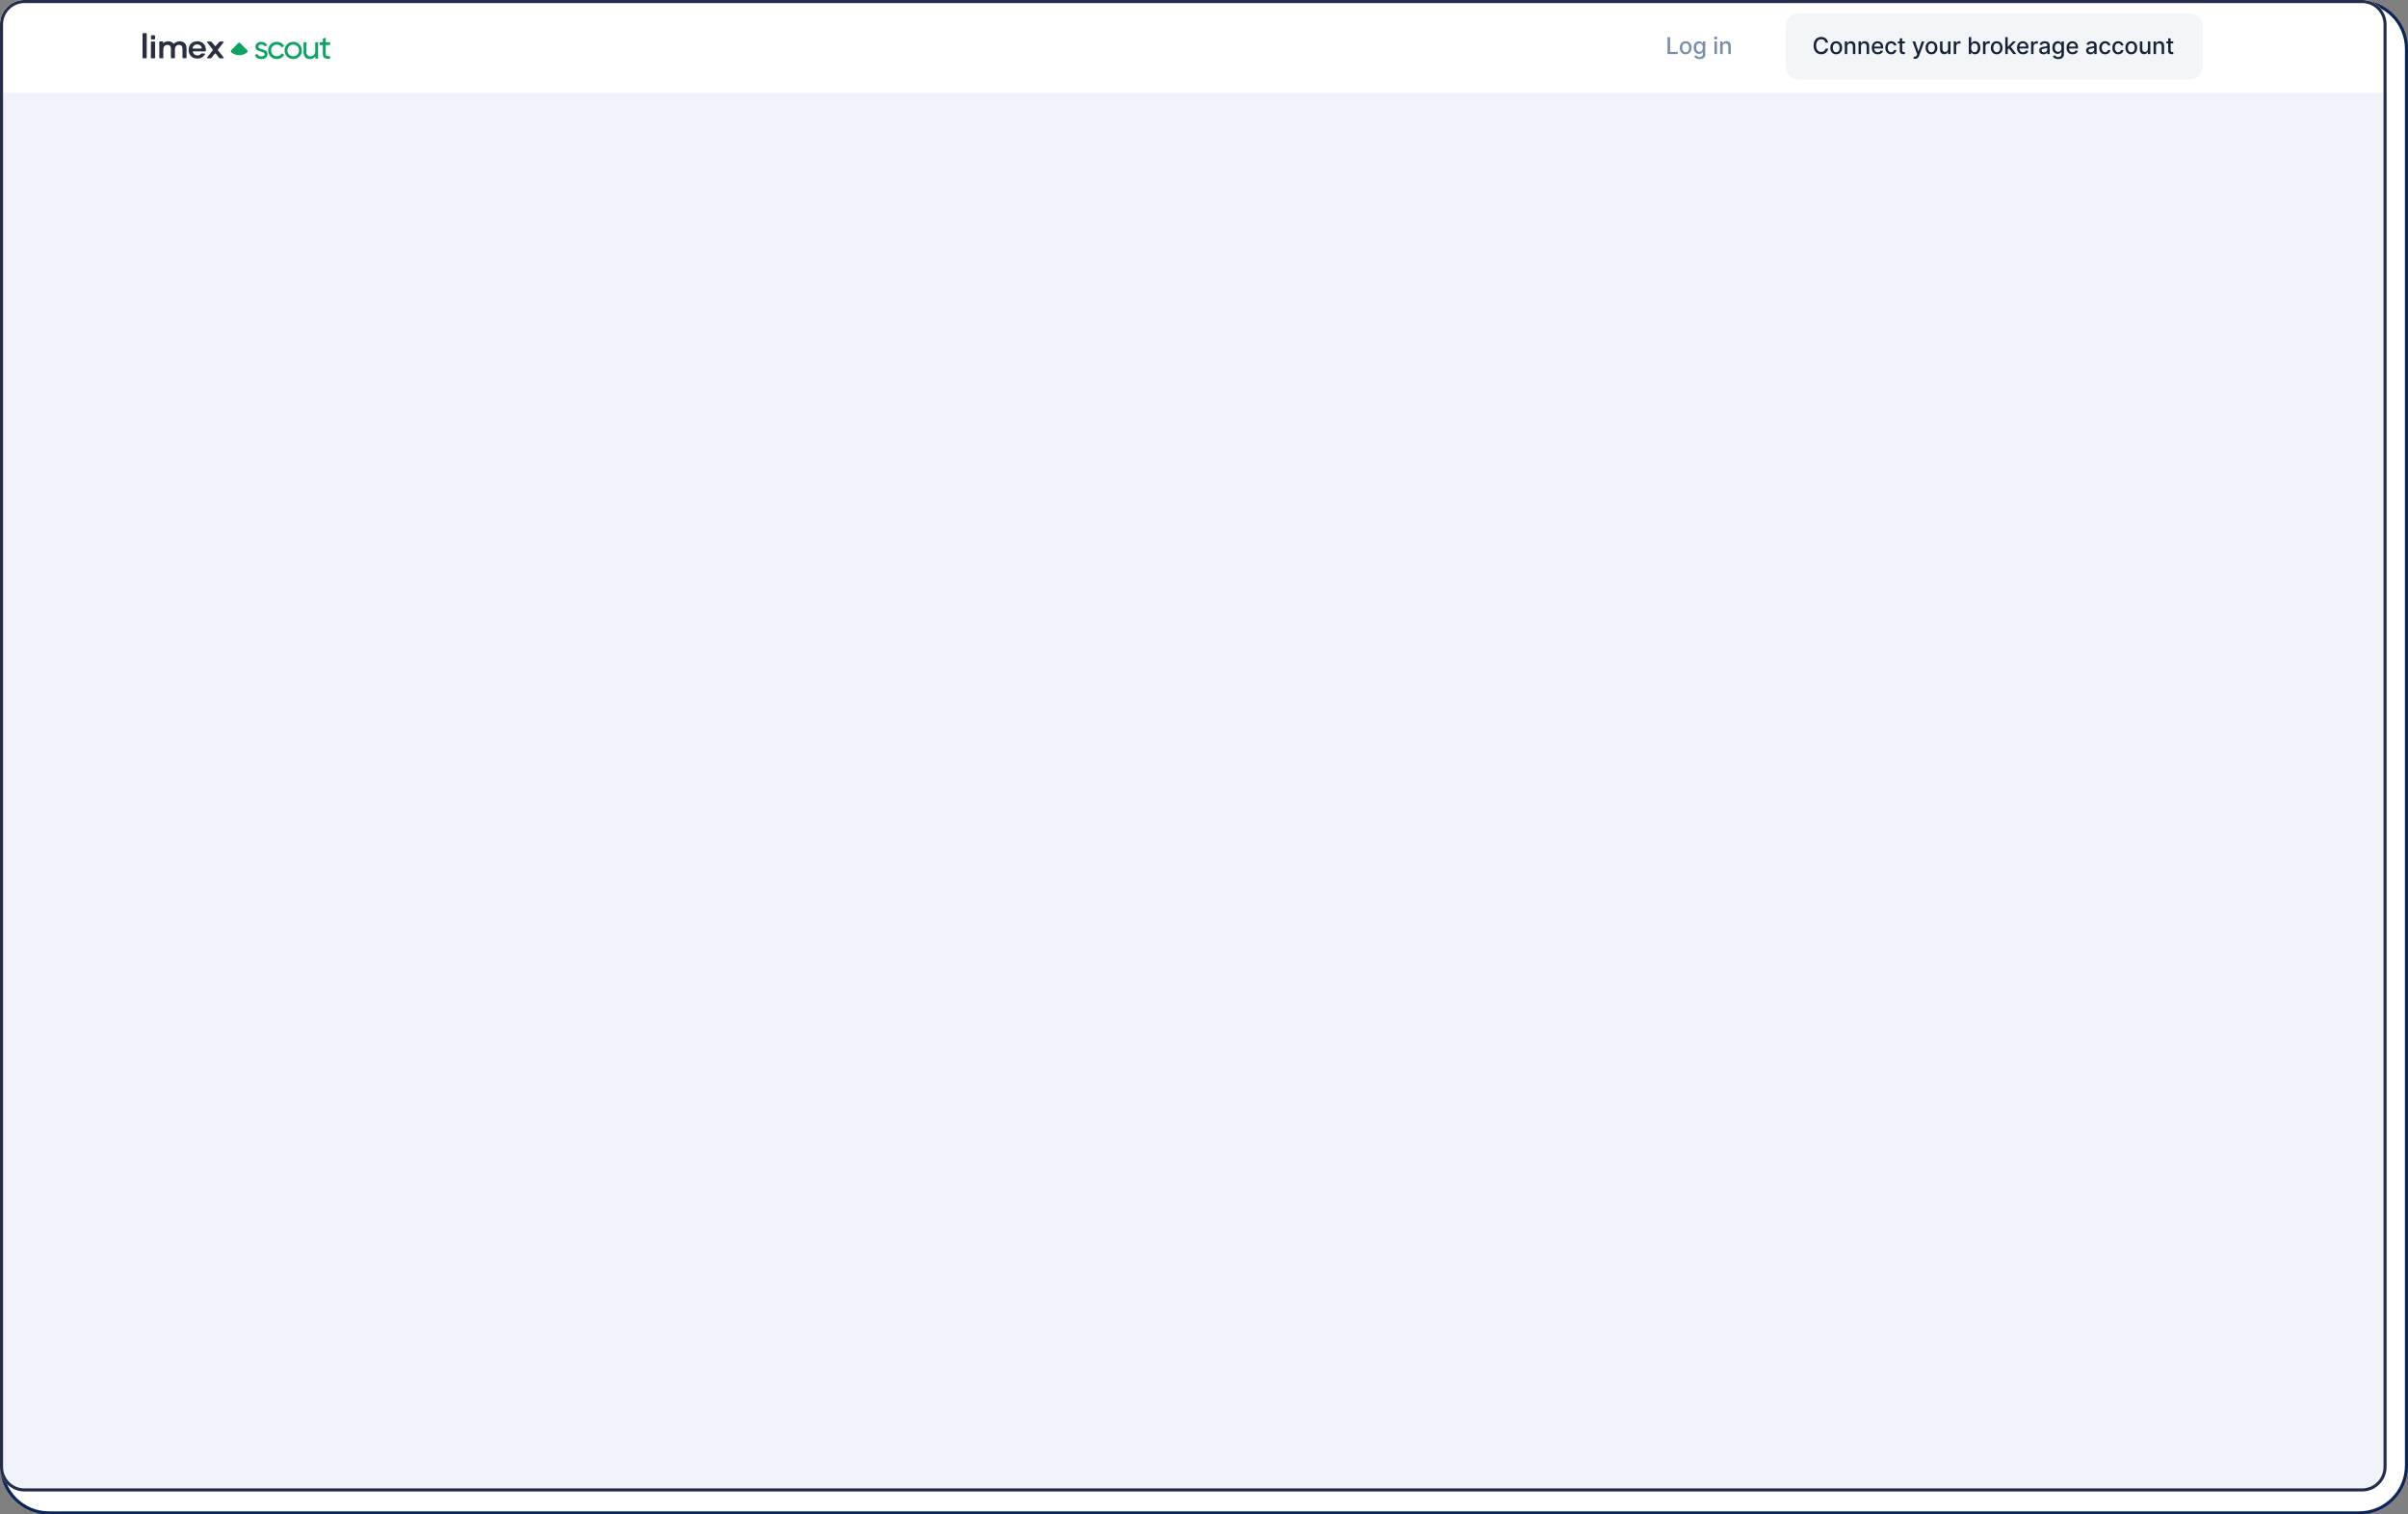 <?xml version="1.0" encoding="UTF-8"?> <svg xmlns="http://www.w3.org/2000/svg" width="787" height="495" viewBox="0 0 787 495" fill="none"><rect x="0" y="0" width="787" height="495" fill="#808080" stroke="none"/> <g clip-path="url(#clip0_499_40688)"> <path d="M771 0.5H16C7.44 0.5 0.5 7.44 0.5 16V479C0.5 487.56 7.44 494.5 16 494.5H771C779.56 494.5 786.5 487.56 786.5 479V16C786.5 7.44 779.56 0.5 771 0.5Z" fill="white" stroke="#082559"></path> <g clip-path="url(#clip1_499_40688)"> <path d="M772 0H8C3.582 0 0 3.582 0 8V479.5C0 483.918 3.582 487.5 8 487.5H772C776.418 487.5 780 483.918 780 479.5V8C780 3.582 776.418 0 772 0Z" fill="#F0F4FA"></path> <path d="M780 0H0V30.333H780V0Z" fill="white"></path> <g clip-path="url(#clip2_499_40688)"> <path d="M47.953 11.022V18.863C47.953 18.965 47.868 19.051 47.75 19.051H46.786C46.685 19.051 46.584 18.965 46.584 18.863V11.022C46.6 10.92 46.685 10.834 46.803 10.834H47.767C47.868 10.834 47.953 10.92 47.953 11.022Z" fill="#272F40"></path> <path d="M50.489 13.573H49.525C49.424 13.573 49.322 13.641 49.322 13.744V18.88C49.322 18.965 49.407 19.051 49.525 19.051H50.489C50.59 19.051 50.692 18.982 50.692 18.88V13.744C50.692 13.641 50.607 13.573 50.489 13.573Z" fill="#272F40"></path> <path d="M50.354 11.519H49.678C49.492 11.519 49.339 11.673 49.339 11.861V12.546C49.339 12.734 49.492 12.888 49.678 12.888H50.354C50.54 12.888 50.692 12.734 50.692 12.546V11.861C50.692 11.673 50.54 11.519 50.354 11.519Z" fill="#272F40"></path> <path d="M60.963 15.884V18.828C60.963 18.948 60.878 19.034 60.758 19.034H59.852C59.733 19.034 59.648 18.948 59.648 18.828V16.055C59.648 15.593 59.545 15.233 59.357 15.011C59.169 14.771 58.879 14.668 58.503 14.668C58.093 14.668 57.768 14.805 57.529 15.079C57.29 15.353 57.17 15.747 57.17 16.26V18.845C57.17 18.965 57.085 19.051 56.965 19.051H56.059C55.94 19.051 55.855 18.965 55.855 18.845V16.055C55.855 15.593 55.752 15.233 55.564 15.011C55.376 14.771 55.086 14.668 54.71 14.668C54.3 14.668 53.975 14.805 53.736 15.079C53.497 15.353 53.377 15.747 53.377 16.26V18.845C53.377 18.965 53.292 19.051 53.172 19.051H52.267C52.147 19.051 52.062 18.965 52.062 18.845V13.744C52.062 13.624 52.147 13.539 52.267 13.539H53.104C53.206 13.539 53.309 13.624 53.309 13.744V14.172C53.497 13.966 53.736 13.795 53.992 13.675C54.3 13.539 54.624 13.487 55 13.487C55.393 13.487 55.752 13.573 56.059 13.727C56.299 13.847 56.487 14.001 56.657 14.206C56.726 14.292 56.846 14.292 56.914 14.223C57.102 14.018 57.341 13.864 57.597 13.744C57.939 13.59 58.332 13.504 58.742 13.504C59.408 13.504 59.955 13.71 60.348 14.103C60.758 14.48 60.963 15.079 60.963 15.884Z" fill="#272F40"></path> <path d="M66.889 14.792C66.652 14.38 66.33 14.054 65.906 13.831C65.481 13.607 65.006 13.487 64.481 13.487C63.921 13.487 63.429 13.607 63.005 13.831C62.581 14.071 62.241 14.397 62.004 14.826C61.766 15.256 61.648 15.754 61.648 16.303C61.648 16.87 61.766 17.368 62.021 17.797C62.258 18.226 62.597 18.57 63.039 18.793C63.463 19.033 63.955 19.136 64.497 19.136C65.159 19.136 65.719 18.982 66.177 18.655C66.533 18.398 66.805 18.089 66.991 17.711C66.991 17.711 67.008 17.694 67.008 17.677C67.008 17.66 67.025 17.642 67.025 17.625C67.025 17.539 66.957 17.471 66.872 17.471H65.821C65.77 17.471 65.719 17.505 65.685 17.556C65.43 17.917 65.057 18.106 64.531 18.106C64.124 18.106 63.768 17.986 63.48 17.728C63.208 17.488 63.056 17.179 63.005 16.784H67.042C67.161 16.784 67.263 16.698 67.28 16.578C67.297 16.458 67.297 16.32 67.297 16.166C67.246 15.685 67.127 15.204 66.889 14.792ZM63.106 15.857C63.005 15.857 62.92 15.754 62.937 15.651C63.022 15.342 63.174 15.067 63.395 14.878C63.683 14.638 64.022 14.517 64.413 14.517C64.854 14.517 65.21 14.638 65.515 14.895C65.77 15.101 65.906 15.359 65.956 15.685C65.973 15.788 65.888 15.874 65.787 15.874H63.106V15.857Z" fill="#272F40"></path> <path d="M73.083 18.778L71.223 16.406C71.189 16.354 71.189 16.269 71.223 16.201L73.083 13.829C73.168 13.726 73.083 13.573 72.946 13.573H71.837C71.786 13.573 71.735 13.607 71.701 13.641L70.523 15.006C70.455 15.109 70.318 15.109 70.25 15.006L69.09 13.641C69.055 13.59 69.004 13.573 68.953 13.573H67.827C67.69 13.573 67.605 13.726 67.69 13.829L69.533 16.218C69.567 16.269 69.567 16.354 69.533 16.423L67.673 18.795C67.588 18.897 67.673 19.051 67.81 19.051H68.919C68.97 19.051 69.021 19.017 69.055 18.982L70.216 17.515C70.284 17.412 70.421 17.412 70.489 17.515L71.666 18.982C71.701 19.034 71.752 19.051 71.803 19.051H72.912C73.083 19.051 73.168 18.897 73.083 18.778Z" fill="#272F40"></path> <path d="M80.771 16.396L78.473 14.051C78.405 13.965 78.285 13.931 78.182 13.931C78.079 13.931 77.959 13.965 77.89 14.051L75.593 16.396C75.387 16.618 75.404 16.961 75.644 17.149C76.381 17.748 77.29 18.039 78.182 18.039C79.073 18.039 79.982 17.748 80.737 17.166C80.977 16.978 80.994 16.618 80.771 16.396Z" fill="#0AA461"></path> <path d="M84.428 15.253C84.428 14.771 84.9 14.535 85.383 14.535C85.854 14.535 86.326 14.739 86.53 15.221L87.312 14.781C86.969 14.085 86.262 13.666 85.383 13.666C84.3 13.666 83.485 14.32 83.485 15.264C83.485 17.205 86.487 16.551 86.487 17.698C86.487 18.223 85.994 18.427 85.425 18.427C84.761 18.427 84.268 18.105 84.096 17.591L83.292 18.052C83.603 18.791 84.353 19.306 85.425 19.306C86.573 19.306 87.43 18.695 87.43 17.698C87.43 15.725 84.428 16.401 84.428 15.253Z" fill="#0AA461"></path> <path d="M90.479 19.306C91.529 19.306 92.441 18.748 92.891 17.912L92.098 17.451C91.797 18.009 91.208 18.384 90.479 18.384C89.406 18.384 88.592 17.558 88.592 16.486C88.592 15.403 89.406 14.578 90.479 14.578C91.197 14.578 91.797 14.953 92.066 15.521L92.848 15.071C92.441 14.224 91.54 13.666 90.479 13.666C88.86 13.666 87.659 14.899 87.659 16.486C87.659 18.073 88.86 19.306 90.479 19.306Z" fill="#0AA461"></path> <path d="M95.83 19.306C97.395 19.306 98.66 18.073 98.66 16.486C98.66 14.899 97.395 13.666 95.83 13.666C94.265 13.666 93.01 14.899 93.01 16.486C93.01 18.073 94.265 19.306 95.83 19.306ZM95.83 18.395C94.769 18.395 93.943 17.569 93.943 16.486C93.943 15.403 94.769 14.578 95.83 14.578C96.902 14.578 97.728 15.403 97.728 16.486C97.728 17.569 96.902 18.395 95.83 18.395Z" fill="#0AA461"></path> <path d="M103.03 13.806V16.647C103.03 17.912 102.333 18.416 101.475 18.416C100.65 18.416 100.146 17.923 100.146 17.044V13.806H99.213V17.097C99.213 18.47 100.039 19.306 101.293 19.306C102.043 19.306 102.633 19.027 103.03 18.395V19.167H103.963V13.806H103.03Z" fill="#0AA461"></path> <path d="M107.87 14.706V13.806H106.444V12.305L105.511 12.584V13.806H104.45V14.706H105.511V17.612C105.511 18.952 106.262 19.381 107.87 19.167V18.33C106.916 18.373 106.444 18.427 106.444 17.612V14.706H107.87Z" fill="#0AA461"></path> </g> <path d="M545 17.667V12.152H545.832V16.95H548.331V17.667H545ZM550.928 17.75C550.54 17.75 550.202 17.661 549.913 17.484C549.623 17.306 549.399 17.057 549.239 16.738C549.08 16.418 549 16.045 549 15.617C549 15.188 549.08 14.813 549.239 14.492C549.399 14.17 549.623 13.921 549.913 13.743C550.202 13.565 550.54 13.476 550.928 13.476C551.316 13.476 551.654 13.565 551.943 13.743C552.232 13.921 552.456 14.17 552.616 14.492C552.776 14.813 552.856 15.188 552.856 15.617C552.856 16.045 552.776 16.418 552.616 16.738C552.456 17.057 552.232 17.306 551.943 17.484C551.654 17.661 551.316 17.75 550.928 17.75ZM550.93 17.074C551.182 17.074 551.39 17.008 551.555 16.875C551.72 16.742 551.842 16.565 551.921 16.345C552.002 16.124 552.043 15.88 552.043 15.615C552.043 15.351 552.002 15.108 551.921 14.888C551.842 14.665 551.72 14.486 551.555 14.352C551.39 14.217 551.182 14.15 550.93 14.15C550.677 14.15 550.467 14.217 550.3 14.352C550.135 14.486 550.012 14.665 549.931 14.888C549.852 15.108 549.813 15.351 549.813 15.615C549.813 15.88 549.852 16.124 549.931 16.345C550.012 16.565 550.135 16.742 550.3 16.875C550.467 17.008 550.677 17.074 550.93 17.074ZM555.459 19.304C555.13 19.304 554.847 19.261 554.61 19.175C554.375 19.089 554.183 18.975 554.034 18.833C553.885 18.691 553.774 18.536 553.7 18.367L554.392 18.081C554.441 18.16 554.505 18.244 554.586 18.332C554.669 18.422 554.78 18.498 554.92 18.561C555.062 18.624 555.244 18.655 555.467 18.655C555.772 18.655 556.024 18.581 556.223 18.431C556.423 18.284 556.522 18.049 556.522 17.726V16.913H556.471C556.423 17.001 556.353 17.099 556.261 17.206C556.171 17.314 556.047 17.407 555.889 17.486C555.731 17.565 555.526 17.605 555.273 17.605C554.946 17.605 554.652 17.529 554.39 17.376C554.129 17.221 553.923 16.994 553.77 16.695C553.619 16.393 553.544 16.022 553.544 15.582C553.544 15.143 553.618 14.765 553.767 14.451C553.918 14.137 554.125 13.897 554.387 13.73C554.649 13.561 554.946 13.476 555.278 13.476C555.535 13.476 555.742 13.52 555.9 13.606C556.058 13.69 556.181 13.789 556.269 13.902C556.359 14.015 556.428 14.115 556.477 14.201H556.536V13.53H557.325V17.758C557.325 18.114 557.242 18.405 557.077 18.634C556.912 18.861 556.688 19.03 556.407 19.14C556.126 19.249 555.81 19.304 555.459 19.304ZM555.451 16.937C555.682 16.937 555.878 16.883 556.038 16.775C556.199 16.666 556.321 16.51 556.404 16.307C556.488 16.102 556.53 15.857 556.53 15.572C556.53 15.293 556.489 15.048 556.407 14.836C556.324 14.625 556.203 14.46 556.043 14.341C555.883 14.221 555.686 14.161 555.451 14.161C555.208 14.161 555.006 14.223 554.845 14.349C554.683 14.473 554.561 14.642 554.478 14.855C554.398 15.069 554.357 15.308 554.357 15.572C554.357 15.843 554.398 16.081 554.481 16.285C554.564 16.49 554.686 16.65 554.847 16.765C555.011 16.88 555.212 16.937 555.451 16.937ZM560.351 17.667V13.53H561.156V17.667H560.351ZM560.758 12.892C560.618 12.892 560.497 12.845 560.397 12.752C560.298 12.657 560.249 12.544 560.249 12.413C560.249 12.28 560.298 12.167 560.397 12.073C560.497 11.978 560.618 11.931 560.758 11.931C560.898 11.931 561.017 11.978 561.116 12.073C561.216 12.167 561.267 12.28 561.267 12.413C561.267 12.544 561.216 12.657 561.116 12.752C561.017 12.845 560.898 12.892 560.758 12.892ZM563.014 15.211V17.667H562.209V13.53H562.982V14.204H563.033C563.128 13.985 563.277 13.809 563.48 13.676C563.685 13.543 563.942 13.476 564.253 13.476C564.535 13.476 564.782 13.536 564.994 13.654C565.205 13.771 565.37 13.945 565.486 14.177C565.603 14.408 565.661 14.695 565.661 15.036V17.667H564.856V15.133C564.856 14.833 564.778 14.599 564.622 14.43C564.466 14.259 564.251 14.174 563.978 14.174C563.792 14.174 563.626 14.214 563.48 14.295C563.336 14.376 563.222 14.495 563.138 14.651C563.056 14.805 563.014 14.992 563.014 15.211Z" fill="#788BB0"></path> <path d="M583.631 8.667C583.631 6.273 585.571 4.333 587.964 4.333H715.631C718.024 4.333 719.964 6.273 719.964 8.667V21.667C719.964 24.06 718.024 26 715.63 26H587.964C585.571 26 583.631 24.06 583.631 21.667V8.667Z" fill="#ABC1D6" fill-opacity="0.16"></path> <path d="M597.484 13.945H596.643C596.611 13.765 596.551 13.607 596.463 13.471C596.375 13.335 596.267 13.219 596.14 13.124C596.012 13.028 595.87 12.957 595.712 12.908C595.555 12.86 595.389 12.835 595.213 12.835C594.896 12.835 594.611 12.915 594.36 13.075C594.11 13.235 593.913 13.469 593.767 13.778C593.624 14.087 593.552 14.464 593.552 14.909C593.552 15.358 593.624 15.737 593.767 16.046C593.913 16.354 594.111 16.588 594.362 16.746C594.614 16.904 594.897 16.983 595.211 16.983C595.385 16.983 595.55 16.959 595.706 16.913C595.864 16.864 596.007 16.793 596.134 16.7C596.262 16.607 596.37 16.492 596.458 16.358C596.547 16.221 596.609 16.065 596.643 15.889L597.484 15.892C597.439 16.163 597.352 16.413 597.222 16.641C597.095 16.867 596.931 17.062 596.73 17.228C596.53 17.391 596.302 17.518 596.046 17.607C595.789 17.697 595.509 17.742 595.205 17.742C594.728 17.742 594.302 17.629 593.929 17.403C593.556 17.175 593.261 16.849 593.046 16.425C592.832 16.002 592.725 15.496 592.725 14.909C592.725 14.32 592.833 13.815 593.048 13.393C593.264 12.969 593.558 12.644 593.932 12.418C594.305 12.19 594.73 12.076 595.205 12.076C595.498 12.076 595.771 12.118 596.024 12.203C596.279 12.285 596.508 12.407 596.711 12.569C596.914 12.729 597.081 12.924 597.214 13.156C597.347 13.386 597.437 13.649 597.484 13.945ZM600.127 17.75C599.739 17.75 599.401 17.661 599.111 17.483C598.822 17.306 598.598 17.057 598.438 16.738C598.278 16.418 598.199 16.045 598.199 15.617C598.199 15.188 598.278 14.813 598.438 14.492C598.598 14.17 598.822 13.921 599.111 13.743C599.401 13.565 599.739 13.476 600.127 13.476C600.514 13.476 600.853 13.565 601.142 13.743C601.431 13.921 601.655 14.17 601.815 14.492C601.975 14.813 602.055 15.188 602.055 15.617C602.055 16.045 601.975 16.418 601.815 16.738C601.655 17.057 601.431 17.306 601.142 17.483C600.853 17.661 600.514 17.75 600.127 17.75ZM600.129 17.074C600.381 17.074 600.589 17.008 600.754 16.875C600.919 16.742 601.041 16.565 601.12 16.344C601.201 16.124 601.242 15.88 601.242 15.615C601.242 15.351 601.201 15.108 601.12 14.887C601.041 14.665 600.919 14.486 600.754 14.352C600.589 14.217 600.381 14.15 600.129 14.15C599.876 14.15 599.666 14.217 599.499 14.352C599.334 14.486 599.211 14.665 599.13 14.887C599.051 15.108 599.012 15.351 599.012 15.615C599.012 15.88 599.051 16.124 599.13 16.344C599.211 16.565 599.334 16.742 599.499 16.875C599.666 17.008 599.876 17.074 600.129 17.074ZM603.728 15.211V17.667H602.923V13.53H603.696V14.204H603.747C603.842 13.985 603.991 13.809 604.194 13.676C604.399 13.543 604.657 13.476 604.967 13.476C605.249 13.476 605.496 13.536 605.708 13.654C605.92 13.771 606.084 13.945 606.201 14.177C606.317 14.408 606.376 14.694 606.376 15.036V17.667H605.57V15.133C605.57 14.833 605.492 14.598 605.336 14.43C605.18 14.259 604.965 14.174 604.693 14.174C604.506 14.174 604.34 14.214 604.194 14.295C604.051 14.376 603.937 14.494 603.852 14.65C603.77 14.805 603.728 14.992 603.728 15.211ZM608.23 15.211V17.667H607.425V13.53H608.198V14.204H608.249C608.344 13.985 608.493 13.809 608.696 13.676C608.901 13.543 609.159 13.476 609.469 13.476C609.751 13.476 609.998 13.536 610.21 13.654C610.422 13.771 610.586 13.945 610.703 14.177C610.819 14.408 610.878 14.694 610.878 15.036V17.667H610.072V15.133C610.072 14.833 609.994 14.598 609.838 14.43C609.682 14.259 609.467 14.174 609.194 14.174C609.008 14.174 608.842 14.214 608.696 14.295C608.553 14.376 608.439 14.494 608.354 14.65C608.272 14.805 608.23 14.992 608.23 15.211ZM613.71 17.75C613.302 17.75 612.951 17.663 612.657 17.489C612.364 17.313 612.138 17.066 611.978 16.748C611.82 16.429 611.741 16.054 611.741 15.625C611.741 15.202 611.82 14.828 611.978 14.505C612.138 14.182 612.361 13.93 612.646 13.748C612.933 13.567 613.269 13.476 613.653 13.476C613.887 13.476 614.113 13.515 614.332 13.592C614.551 13.669 614.747 13.791 614.922 13.956C615.096 14.121 615.233 14.335 615.334 14.599C615.434 14.861 615.484 15.18 615.484 15.555V15.841H612.196V15.238H614.695C614.695 15.026 614.652 14.838 614.566 14.675C614.48 14.51 614.359 14.379 614.203 14.284C614.048 14.189 613.867 14.142 613.659 14.142C613.432 14.142 613.235 14.197 613.066 14.309C612.899 14.418 612.77 14.562 612.678 14.739C612.589 14.915 612.544 15.107 612.544 15.313V15.784C612.544 16.061 612.592 16.296 612.689 16.49C612.788 16.684 612.925 16.832 613.101 16.934C613.277 17.035 613.483 17.085 613.718 17.085C613.87 17.085 614.01 17.063 614.135 17.02C614.261 16.975 614.37 16.909 614.461 16.821C614.553 16.733 614.623 16.625 614.671 16.495L615.433 16.633C615.372 16.857 615.263 17.053 615.105 17.222C614.949 17.389 614.752 17.519 614.515 17.613C614.28 17.704 614.011 17.75 613.71 17.75ZM618.09 17.75C617.689 17.75 617.345 17.659 617.056 17.478C616.769 17.295 616.548 17.043 616.393 16.721C616.239 16.4 616.162 16.032 616.162 15.617C616.162 15.197 616.241 14.826 616.399 14.505C616.557 14.182 616.779 13.93 617.067 13.748C617.354 13.567 617.692 13.476 618.082 13.476C618.396 13.476 618.676 13.535 618.922 13.651C619.168 13.766 619.366 13.928 619.517 14.136C619.67 14.344 619.76 14.588 619.789 14.866H619.005C618.962 14.672 618.864 14.505 618.709 14.365C618.557 14.225 618.352 14.155 618.095 14.155C617.871 14.155 617.674 14.214 617.505 14.333C617.339 14.45 617.208 14.616 617.115 14.834C617.022 15.049 616.975 15.304 616.975 15.598C616.975 15.9 617.021 16.16 617.112 16.379C617.204 16.598 617.333 16.768 617.5 16.888C617.669 17.009 617.867 17.069 618.095 17.069C618.248 17.069 618.386 17.041 618.51 16.985C618.636 16.928 618.741 16.846 618.825 16.74C618.911 16.634 618.971 16.507 619.005 16.358H619.789C619.76 16.625 619.673 16.864 619.528 17.074C619.382 17.284 619.188 17.449 618.944 17.57C618.701 17.69 618.417 17.75 618.09 17.75ZM622.551 13.53V14.177H620.291V13.53H622.551ZM620.897 12.539H621.702V16.452C621.702 16.608 621.726 16.726 621.772 16.805C621.819 16.882 621.879 16.935 621.953 16.964C622.028 16.991 622.11 17.004 622.198 17.004C622.263 17.004 622.319 17 622.368 16.991C622.416 16.982 622.454 16.974 622.481 16.969L622.626 17.634C622.579 17.652 622.513 17.67 622.427 17.688C622.341 17.708 622.233 17.719 622.104 17.721C621.892 17.724 621.694 17.686 621.511 17.607C621.328 17.528 621.18 17.406 621.067 17.241C620.954 17.076 620.897 16.869 620.897 16.619V12.539ZM625.897 19.218C625.776 19.218 625.667 19.208 625.568 19.188C625.469 19.17 625.396 19.15 625.347 19.129L625.541 18.469C625.688 18.509 625.819 18.526 625.934 18.52C626.049 18.515 626.151 18.472 626.239 18.391C626.328 18.31 626.407 18.178 626.476 17.995L626.575 17.721L625.062 13.53H625.924L626.971 16.74H627.014L628.062 13.53H628.926L627.222 18.219C627.143 18.434 627.042 18.616 626.92 18.765C626.798 18.916 626.652 19.029 626.484 19.105C626.315 19.18 626.119 19.218 625.897 19.218ZM631.254 17.75C630.866 17.75 630.528 17.661 630.239 17.483C629.95 17.306 629.725 17.057 629.566 16.738C629.406 16.418 629.326 16.045 629.326 15.617C629.326 15.188 629.406 14.813 629.566 14.492C629.725 14.17 629.95 13.921 630.239 13.743C630.528 13.565 630.866 13.476 631.254 13.476C631.642 13.476 631.98 13.565 632.269 13.743C632.558 13.921 632.783 14.17 632.943 14.492C633.102 14.813 633.182 15.188 633.182 15.617C633.182 16.045 633.102 16.418 632.943 16.738C632.783 17.057 632.558 17.306 632.269 17.483C631.98 17.661 631.642 17.75 631.254 17.75ZM631.257 17.074C631.508 17.074 631.716 17.008 631.882 16.875C632.047 16.742 632.169 16.565 632.248 16.344C632.329 16.124 632.369 15.88 632.369 15.615C632.369 15.351 632.329 15.108 632.248 14.887C632.169 14.665 632.047 14.486 631.882 14.352C631.716 14.217 631.508 14.15 631.257 14.15C631.004 14.15 630.794 14.217 630.627 14.352C630.462 14.486 630.339 14.665 630.258 14.887C630.179 15.108 630.139 15.351 630.139 15.615C630.139 15.88 630.179 16.124 630.258 16.344C630.339 16.565 630.462 16.742 630.627 16.875C630.794 17.008 631.004 17.074 631.257 17.074ZM636.671 15.951V13.53H637.479V17.667H636.687V16.95H636.644C636.549 17.171 636.396 17.355 636.186 17.502C635.978 17.648 635.719 17.721 635.408 17.721C635.142 17.721 634.907 17.662 634.702 17.545C634.5 17.427 634.34 17.252 634.223 17.02C634.108 16.789 634.051 16.502 634.051 16.161V13.53H634.856V16.064C634.856 16.346 634.934 16.571 635.09 16.738C635.246 16.904 635.449 16.988 635.699 16.988C635.85 16.988 636 16.95 636.149 16.875C636.299 16.799 636.424 16.686 636.523 16.533C636.623 16.38 636.673 16.186 636.671 15.951ZM638.53 17.667V13.53H639.309V14.187H639.352C639.427 13.965 639.56 13.79 639.75 13.662C639.942 13.533 640.16 13.468 640.402 13.468C640.452 13.468 640.512 13.47 640.58 13.474C640.65 13.477 640.705 13.482 640.744 13.487V14.257C640.712 14.248 640.654 14.239 640.572 14.228C640.489 14.215 640.407 14.209 640.324 14.209C640.134 14.209 639.964 14.249 639.815 14.33C639.668 14.409 639.551 14.52 639.465 14.661C639.379 14.801 639.336 14.961 639.336 15.141V17.667H638.53ZM643.452 17.667V12.152H644.257V14.201H644.305C644.352 14.115 644.419 14.015 644.507 13.902C644.595 13.789 644.717 13.69 644.874 13.606C645.03 13.52 645.236 13.476 645.493 13.476C645.827 13.476 646.125 13.561 646.387 13.729C646.649 13.898 646.855 14.142 647.004 14.459C647.155 14.777 647.23 15.159 647.23 15.607C647.23 16.054 647.155 16.437 647.006 16.756C646.857 17.074 646.653 17.319 646.392 17.492C646.132 17.662 645.835 17.747 645.501 17.747C645.25 17.747 645.044 17.705 644.884 17.621C644.726 17.537 644.602 17.438 644.513 17.325C644.423 17.212 644.354 17.111 644.305 17.023H644.238V17.667H643.452ZM644.241 15.598C644.241 15.889 644.283 16.144 644.367 16.363C644.452 16.582 644.574 16.754 644.734 16.878C644.893 17 645.089 17.061 645.321 17.061C645.561 17.061 645.762 16.997 645.924 16.869C646.085 16.74 646.207 16.565 646.29 16.344C646.374 16.124 646.417 15.875 646.417 15.598C646.417 15.326 646.375 15.081 646.293 14.863C646.212 14.646 646.09 14.475 645.927 14.349C645.765 14.223 645.563 14.16 645.321 14.16C645.087 14.16 644.89 14.221 644.728 14.341C644.568 14.461 644.447 14.629 644.365 14.844C644.282 15.06 644.241 15.311 644.241 15.598ZM648.104 17.667V13.53H648.882V14.187H648.925C649 13.965 649.133 13.79 649.324 13.662C649.516 13.533 649.733 13.468 649.975 13.468C650.026 13.468 650.085 13.47 650.153 13.474C650.223 13.477 650.278 13.482 650.317 13.487V14.257C650.285 14.248 650.228 14.239 650.145 14.228C650.062 14.215 649.98 14.209 649.897 14.209C649.707 14.209 649.537 14.249 649.388 14.33C649.241 14.409 649.124 14.52 649.038 14.661C648.952 14.801 648.909 14.961 648.909 15.141V17.667H648.104ZM652.578 17.75C652.19 17.75 651.852 17.661 651.563 17.483C651.274 17.306 651.049 17.057 650.89 16.738C650.73 16.418 650.65 16.045 650.65 15.617C650.65 15.188 650.73 14.813 650.89 14.492C651.049 14.17 651.274 13.921 651.563 13.743C651.852 13.565 652.19 13.476 652.578 13.476C652.966 13.476 653.304 13.565 653.593 13.743C653.882 13.921 654.107 14.17 654.266 14.492C654.426 14.813 654.506 15.188 654.506 15.617C654.506 16.045 654.426 16.418 654.266 16.738C654.107 17.057 653.882 17.306 653.593 17.483C653.304 17.661 652.966 17.75 652.578 17.75ZM652.581 17.074C652.832 17.074 653.04 17.008 653.205 16.875C653.371 16.742 653.493 16.565 653.572 16.344C653.653 16.124 653.693 15.88 653.693 15.615C653.693 15.351 653.653 15.108 653.572 14.887C653.493 14.665 653.371 14.486 653.205 14.352C653.04 14.217 652.832 14.15 652.581 14.15C652.328 14.15 652.118 14.217 651.951 14.352C651.785 14.486 651.662 14.665 651.582 14.887C651.503 15.108 651.463 15.351 651.463 15.615C651.463 15.88 651.503 16.124 651.582 16.344C651.662 16.565 651.785 16.742 651.951 16.875C652.118 17.008 652.328 17.074 652.581 17.074ZM656.115 16.264L656.11 15.281H656.25L657.898 13.53H658.862L656.982 15.523H656.856L656.115 16.264ZM655.375 17.667V12.152H656.18V17.667H655.375ZM657.987 17.667L656.506 15.701L657.06 15.138L658.975 17.667H657.987ZM661.178 17.75C660.77 17.75 660.419 17.663 660.125 17.489C659.832 17.313 659.606 17.066 659.446 16.748C659.288 16.429 659.209 16.054 659.209 15.625C659.209 15.202 659.288 14.828 659.446 14.505C659.606 14.182 659.829 13.93 660.114 13.748C660.401 13.567 660.737 13.476 661.121 13.476C661.355 13.476 661.581 13.515 661.8 13.592C662.019 13.669 662.216 13.791 662.39 13.956C662.564 14.121 662.701 14.335 662.802 14.599C662.902 14.861 662.953 15.18 662.953 15.555V15.841H659.664V15.238H662.163C662.163 15.026 662.12 14.838 662.034 14.675C661.948 14.51 661.827 14.379 661.671 14.284C661.516 14.189 661.335 14.142 661.127 14.142C660.9 14.142 660.703 14.197 660.534 14.309C660.367 14.418 660.238 14.562 660.146 14.739C660.057 14.915 660.012 15.107 660.012 15.313V15.784C660.012 16.061 660.06 16.296 660.157 16.49C660.256 16.684 660.393 16.832 660.569 16.934C660.745 17.035 660.951 17.085 661.186 17.085C661.339 17.085 661.478 17.063 661.603 17.02C661.729 16.975 661.838 16.909 661.929 16.821C662.021 16.733 662.091 16.625 662.139 16.495L662.901 16.633C662.84 16.857 662.731 17.053 662.573 17.222C662.417 17.389 662.22 17.519 661.983 17.613C661.748 17.704 661.479 17.75 661.178 17.75ZM663.816 17.667V13.53H664.594V14.187H664.637C664.712 13.965 664.845 13.79 665.035 13.662C665.228 13.533 665.445 13.468 665.687 13.468C665.737 13.468 665.797 13.47 665.865 13.474C665.935 13.477 665.99 13.482 666.029 13.487V14.257C665.997 14.248 665.939 14.239 665.857 14.228C665.774 14.215 665.692 14.209 665.609 14.209C665.419 14.209 665.249 14.249 665.1 14.33C664.953 14.409 664.836 14.52 664.75 14.661C664.664 14.801 664.621 14.961 664.621 15.141V17.667H663.816ZM667.862 17.758C667.6 17.758 667.363 17.71 667.151 17.613C666.94 17.514 666.772 17.371 666.648 17.185C666.526 16.998 666.465 16.769 666.465 16.498C666.465 16.265 666.51 16.072 666.599 15.922C666.689 15.771 666.81 15.651 666.963 15.563C667.116 15.476 667.286 15.409 667.475 15.364C667.663 15.319 667.855 15.285 668.051 15.262C668.299 15.233 668.5 15.21 668.654 15.192C668.808 15.172 668.921 15.141 668.991 15.098C669.061 15.055 669.096 14.985 669.096 14.887V14.869C669.096 14.633 669.029 14.451 668.896 14.322C668.765 14.193 668.57 14.128 668.309 14.128C668.038 14.128 667.825 14.188 667.668 14.309C667.514 14.427 667.407 14.559 667.348 14.704L666.591 14.532C666.681 14.281 666.812 14.078 666.984 13.923C667.159 13.767 667.359 13.654 667.585 13.584C667.811 13.512 668.049 13.476 668.299 13.476C668.464 13.476 668.639 13.496 668.824 13.536C669.01 13.573 669.185 13.643 669.346 13.746C669.51 13.848 669.643 13.994 669.747 14.185C669.852 14.373 669.904 14.618 669.904 14.92V17.667H669.117V17.101H669.085C669.033 17.205 668.955 17.308 668.851 17.408C668.747 17.509 668.613 17.592 668.449 17.659C668.286 17.725 668.09 17.758 667.862 17.758ZM668.037 17.112C668.26 17.112 668.45 17.068 668.608 16.98C668.768 16.892 668.889 16.777 668.972 16.635C669.056 16.492 669.098 16.338 669.098 16.175V15.642C669.07 15.67 669.014 15.697 668.931 15.722C668.851 15.746 668.758 15.766 668.654 15.784C668.55 15.8 668.449 15.816 668.35 15.83C668.251 15.843 668.168 15.853 668.102 15.862C667.946 15.882 667.803 15.915 667.674 15.962C667.546 16.009 667.444 16.076 667.367 16.164C667.291 16.25 667.254 16.365 667.254 16.509C667.254 16.708 667.327 16.859 667.475 16.961C667.622 17.062 667.809 17.112 668.037 17.112ZM672.68 19.304C672.351 19.304 672.069 19.261 671.832 19.175C671.597 19.088 671.404 18.974 671.255 18.833C671.106 18.691 670.995 18.535 670.921 18.367L671.614 18.081C671.662 18.16 671.727 18.244 671.807 18.332C671.89 18.422 672.001 18.498 672.141 18.561C672.283 18.623 672.465 18.655 672.688 18.655C672.993 18.655 673.246 18.58 673.445 18.431C673.644 18.284 673.744 18.049 673.744 17.726V16.913H673.693C673.644 17.001 673.574 17.098 673.482 17.206C673.393 17.314 673.269 17.407 673.111 17.486C672.953 17.565 672.747 17.605 672.494 17.605C672.167 17.605 671.873 17.528 671.611 17.376C671.351 17.221 671.144 16.994 670.992 16.695C670.841 16.393 670.765 16.022 670.765 15.582C670.765 15.142 670.84 14.765 670.989 14.451C671.14 14.137 671.346 13.896 671.608 13.729C671.87 13.561 672.167 13.476 672.5 13.476C672.756 13.476 672.964 13.52 673.122 13.606C673.28 13.69 673.403 13.789 673.491 13.902C673.58 14.015 673.649 14.115 673.698 14.201H673.757V13.53H674.546V17.758C674.546 18.114 674.464 18.405 674.298 18.633C674.133 18.861 673.91 19.03 673.628 19.14C673.348 19.249 673.032 19.304 672.68 19.304ZM672.672 16.937C672.904 16.937 673.099 16.883 673.259 16.775C673.421 16.666 673.543 16.51 673.625 16.307C673.71 16.102 673.752 15.857 673.752 15.572C673.752 15.293 673.71 15.048 673.628 14.836C673.545 14.624 673.424 14.459 673.264 14.341C673.105 14.221 672.907 14.16 672.672 14.16C672.43 14.16 672.228 14.223 672.066 14.349C671.904 14.473 671.782 14.642 671.7 14.855C671.619 15.069 671.579 15.308 671.579 15.572C671.579 15.843 671.62 16.081 671.702 16.285C671.785 16.49 671.907 16.65 672.069 16.765C672.232 16.879 672.433 16.937 672.672 16.937ZM677.378 17.75C676.971 17.75 676.62 17.663 676.326 17.489C676.033 17.313 675.807 17.066 675.647 16.748C675.489 16.429 675.41 16.054 675.41 15.625C675.41 15.202 675.489 14.828 675.647 14.505C675.807 14.182 676.029 13.93 676.315 13.748C676.602 13.567 676.938 13.476 677.322 13.476C677.555 13.476 677.782 13.515 678.001 13.592C678.22 13.669 678.416 13.791 678.59 13.956C678.764 14.121 678.902 14.335 679.002 14.599C679.103 14.861 679.153 15.18 679.153 15.555V15.841H675.865V15.238H678.364C678.364 15.026 678.321 14.838 678.235 14.675C678.149 14.51 678.027 14.379 677.871 14.284C677.717 14.189 677.536 14.142 677.327 14.142C677.101 14.142 676.904 14.197 676.735 14.309C676.568 14.418 676.439 14.562 676.347 14.739C676.257 14.915 676.212 15.107 676.212 15.313V15.784C676.212 16.061 676.261 16.296 676.358 16.49C676.457 16.684 676.594 16.832 676.77 16.934C676.946 17.035 677.151 17.085 677.387 17.085C677.539 17.085 677.678 17.063 677.804 17.02C677.93 16.975 678.038 16.909 678.13 16.821C678.221 16.733 678.291 16.625 678.34 16.495L679.102 16.633C679.041 16.857 678.931 17.053 678.773 17.222C678.617 17.389 678.421 17.519 678.184 17.613C677.948 17.704 677.68 17.75 677.378 17.75ZM683.197 17.758C682.934 17.758 682.697 17.71 682.486 17.613C682.274 17.514 682.106 17.371 681.982 17.185C681.86 16.998 681.799 16.769 681.799 16.498C681.799 16.265 681.844 16.072 681.934 15.922C682.023 15.771 682.144 15.651 682.297 15.563C682.45 15.476 682.62 15.409 682.809 15.364C682.997 15.319 683.189 15.285 683.385 15.262C683.633 15.233 683.834 15.21 683.988 15.192C684.143 15.172 684.255 15.141 684.325 15.098C684.395 15.055 684.43 14.985 684.43 14.887V14.869C684.43 14.633 684.363 14.451 684.231 14.322C684.1 14.193 683.904 14.128 683.644 14.128C683.372 14.128 683.159 14.188 683.003 14.309C682.848 14.427 682.741 14.559 682.682 14.704L681.925 14.532C682.015 14.281 682.146 14.078 682.319 13.923C682.493 13.767 682.693 13.654 682.919 13.584C683.145 13.512 683.383 13.476 683.633 13.476C683.798 13.476 683.973 13.496 684.158 13.536C684.345 13.573 684.519 13.643 684.68 13.746C684.844 13.848 684.977 13.994 685.082 14.185C685.186 14.373 685.238 14.618 685.238 14.92V17.667H684.451V17.101H684.419C684.367 17.205 684.289 17.308 684.185 17.408C684.081 17.509 683.947 17.592 683.784 17.659C683.62 17.725 683.425 17.758 683.197 17.758ZM683.372 17.112C683.594 17.112 683.784 17.068 683.942 16.98C684.102 16.892 684.223 16.777 684.306 16.635C684.39 16.492 684.433 16.338 684.433 16.175V15.642C684.404 15.67 684.348 15.697 684.266 15.722C684.185 15.746 684.092 15.766 683.988 15.784C683.884 15.8 683.783 15.816 683.684 15.83C683.585 15.843 683.503 15.853 683.436 15.862C683.28 15.882 683.137 15.915 683.008 15.962C682.881 16.009 682.778 16.076 682.701 16.164C682.626 16.25 682.588 16.365 682.588 16.509C682.588 16.708 682.662 16.859 682.809 16.961C682.956 17.062 683.144 17.112 683.372 17.112ZM688.022 17.75C687.622 17.75 687.277 17.659 686.988 17.478C686.701 17.295 686.48 17.043 686.326 16.721C686.171 16.4 686.094 16.032 686.094 15.617C686.094 15.197 686.173 14.826 686.331 14.505C686.489 14.182 686.712 13.93 686.999 13.748C687.286 13.567 687.625 13.476 688.014 13.476C688.328 13.476 688.608 13.535 688.854 13.651C689.1 13.766 689.299 13.928 689.449 14.136C689.602 14.344 689.693 14.588 689.721 14.866H688.938C688.895 14.672 688.796 14.505 688.642 14.365C688.489 14.225 688.284 14.155 688.028 14.155C687.803 14.155 687.607 14.214 687.438 14.333C687.271 14.45 687.141 14.616 687.047 14.834C686.954 15.049 686.907 15.304 686.907 15.598C686.907 15.9 686.953 16.16 687.045 16.379C687.136 16.598 687.266 16.768 687.432 16.888C687.601 17.009 687.8 17.069 688.028 17.069C688.18 17.069 688.318 17.041 688.442 16.985C688.568 16.928 688.673 16.846 688.757 16.74C688.844 16.634 688.904 16.507 688.938 16.358H689.721C689.693 16.625 689.606 16.864 689.46 17.074C689.315 17.284 689.12 17.449 688.876 17.57C688.634 17.69 688.349 17.75 688.022 17.75ZM692.295 17.75C691.894 17.75 691.549 17.659 691.26 17.478C690.973 17.295 690.752 17.043 690.598 16.721C690.444 16.4 690.366 16.032 690.366 15.617C690.366 15.197 690.445 14.826 690.603 14.505C690.761 14.182 690.984 13.93 691.271 13.748C691.558 13.567 691.897 13.476 692.286 13.476C692.601 13.476 692.881 13.535 693.127 13.651C693.373 13.766 693.571 13.928 693.722 14.136C693.874 14.344 693.965 14.588 693.994 14.866H693.21C693.167 14.672 693.068 14.505 692.914 14.365C692.761 14.225 692.557 14.155 692.3 14.155C692.076 14.155 691.879 14.214 691.71 14.333C691.543 14.45 691.413 14.616 691.32 14.834C691.226 15.049 691.18 15.304 691.18 15.598C691.18 15.9 691.225 16.16 691.317 16.379C691.409 16.598 691.538 16.768 691.705 16.888C691.874 17.009 692.072 17.069 692.3 17.069C692.453 17.069 692.591 17.041 692.715 16.985C692.84 16.928 692.945 16.846 693.03 16.74C693.116 16.634 693.176 16.507 693.21 16.358H693.994C693.965 16.625 693.878 16.864 693.733 17.074C693.587 17.284 693.392 17.449 693.148 17.57C692.906 17.69 692.621 17.75 692.295 17.75ZM696.567 17.75C696.179 17.75 695.841 17.661 695.552 17.483C695.263 17.306 695.038 17.057 694.878 16.738C694.719 16.418 694.639 16.045 694.639 15.617C694.639 15.188 694.719 14.813 694.878 14.492C695.038 14.17 695.263 13.921 695.552 13.743C695.841 13.565 696.179 13.476 696.567 13.476C696.955 13.476 697.293 13.565 697.582 13.743C697.871 13.921 698.096 14.17 698.255 14.492C698.415 14.813 698.495 15.188 698.495 15.617C698.495 16.045 698.415 16.418 698.255 16.738C698.096 17.057 697.871 17.306 697.582 17.483C697.293 17.661 696.955 17.75 696.567 17.75ZM696.57 17.074C696.821 17.074 697.029 17.008 697.194 16.875C697.359 16.742 697.482 16.565 697.561 16.344C697.641 16.124 697.682 15.88 697.682 15.615C697.682 15.351 697.641 15.108 697.561 14.887C697.482 14.665 697.359 14.486 697.194 14.352C697.029 14.217 696.821 14.15 696.57 14.15C696.316 14.15 696.106 14.217 695.939 14.352C695.774 14.486 695.651 14.665 695.57 14.887C695.491 15.108 695.452 15.351 695.452 15.615C695.452 15.88 695.491 16.124 695.57 16.344C695.651 16.565 695.774 16.742 695.939 16.875C696.106 17.008 696.316 17.074 696.57 17.074ZM701.984 15.951V13.53H702.792V17.667H702V16.95H701.957C701.862 17.171 701.709 17.355 701.499 17.502C701.291 17.648 701.031 17.721 700.721 17.721C700.455 17.721 700.22 17.662 700.015 17.545C699.812 17.427 699.652 17.252 699.536 17.02C699.421 16.789 699.363 16.502 699.363 16.161V13.53H700.169V16.064C700.169 16.346 700.247 16.571 700.403 16.738C700.559 16.904 700.762 16.988 701.012 16.988C701.162 16.988 701.312 16.95 701.461 16.875C701.612 16.799 701.737 16.686 701.836 16.533C701.936 16.38 701.985 16.186 701.984 15.951ZM704.648 15.211V17.667H703.843V13.53H704.616V14.204H704.667C704.762 13.985 704.911 13.809 705.114 13.676C705.319 13.543 705.576 13.476 705.887 13.476C706.169 13.476 706.416 13.536 706.628 13.654C706.839 13.771 707.004 13.945 707.12 14.177C707.237 14.408 707.295 14.694 707.295 15.036V17.667H706.49V15.133C706.49 14.833 706.412 14.598 706.256 14.43C706.1 14.259 705.885 14.174 705.612 14.174C705.426 14.174 705.26 14.214 705.114 14.295C704.971 14.376 704.857 14.494 704.772 14.65C704.69 14.805 704.648 14.992 704.648 15.211ZM710.276 13.53V14.177H708.016V13.53H710.276ZM708.622 12.539H709.428V16.452C709.428 16.608 709.451 16.726 709.498 16.805C709.544 16.882 709.604 16.935 709.678 16.964C709.753 16.991 709.835 17.004 709.923 17.004C709.988 17.004 710.044 17 710.093 16.991C710.141 16.982 710.179 16.974 710.206 16.969L710.351 17.634C710.305 17.652 710.238 17.67 710.152 17.688C710.066 17.708 709.958 17.719 709.829 17.721C709.617 17.724 709.42 17.686 709.236 17.607C709.053 17.528 708.905 17.406 708.792 17.241C708.679 17.076 708.622 16.869 708.622 16.619V12.539Z" fill="#152238"></path> </g> <path d="M772 0.5H8C3.858 0.5 0.5 3.858 0.5 8V479.5C0.5 483.642 3.858 487 8 487H772C776.142 487 779.5 483.642 779.5 479.5V8C779.5 3.858 776.142 0.5 772 0.5Z" stroke="#212D49"></path> </g> <defs> <clipPath id="clip0_499_40688"> <rect width="787" height="495" fill="white"></rect> </clipPath> <clipPath id="clip1_499_40688"> <path d="M0 8C0 3.582 3.582 0 8 0H772C776.418 0 780 3.582 780 8V487.5H0V8Z" fill="white"></path> </clipPath> <clipPath id="clip2_499_40688"> <rect width="61.286" height="8.472" fill="white" transform="translate(46.584 10.834)"></rect> </clipPath> </defs> </svg> 